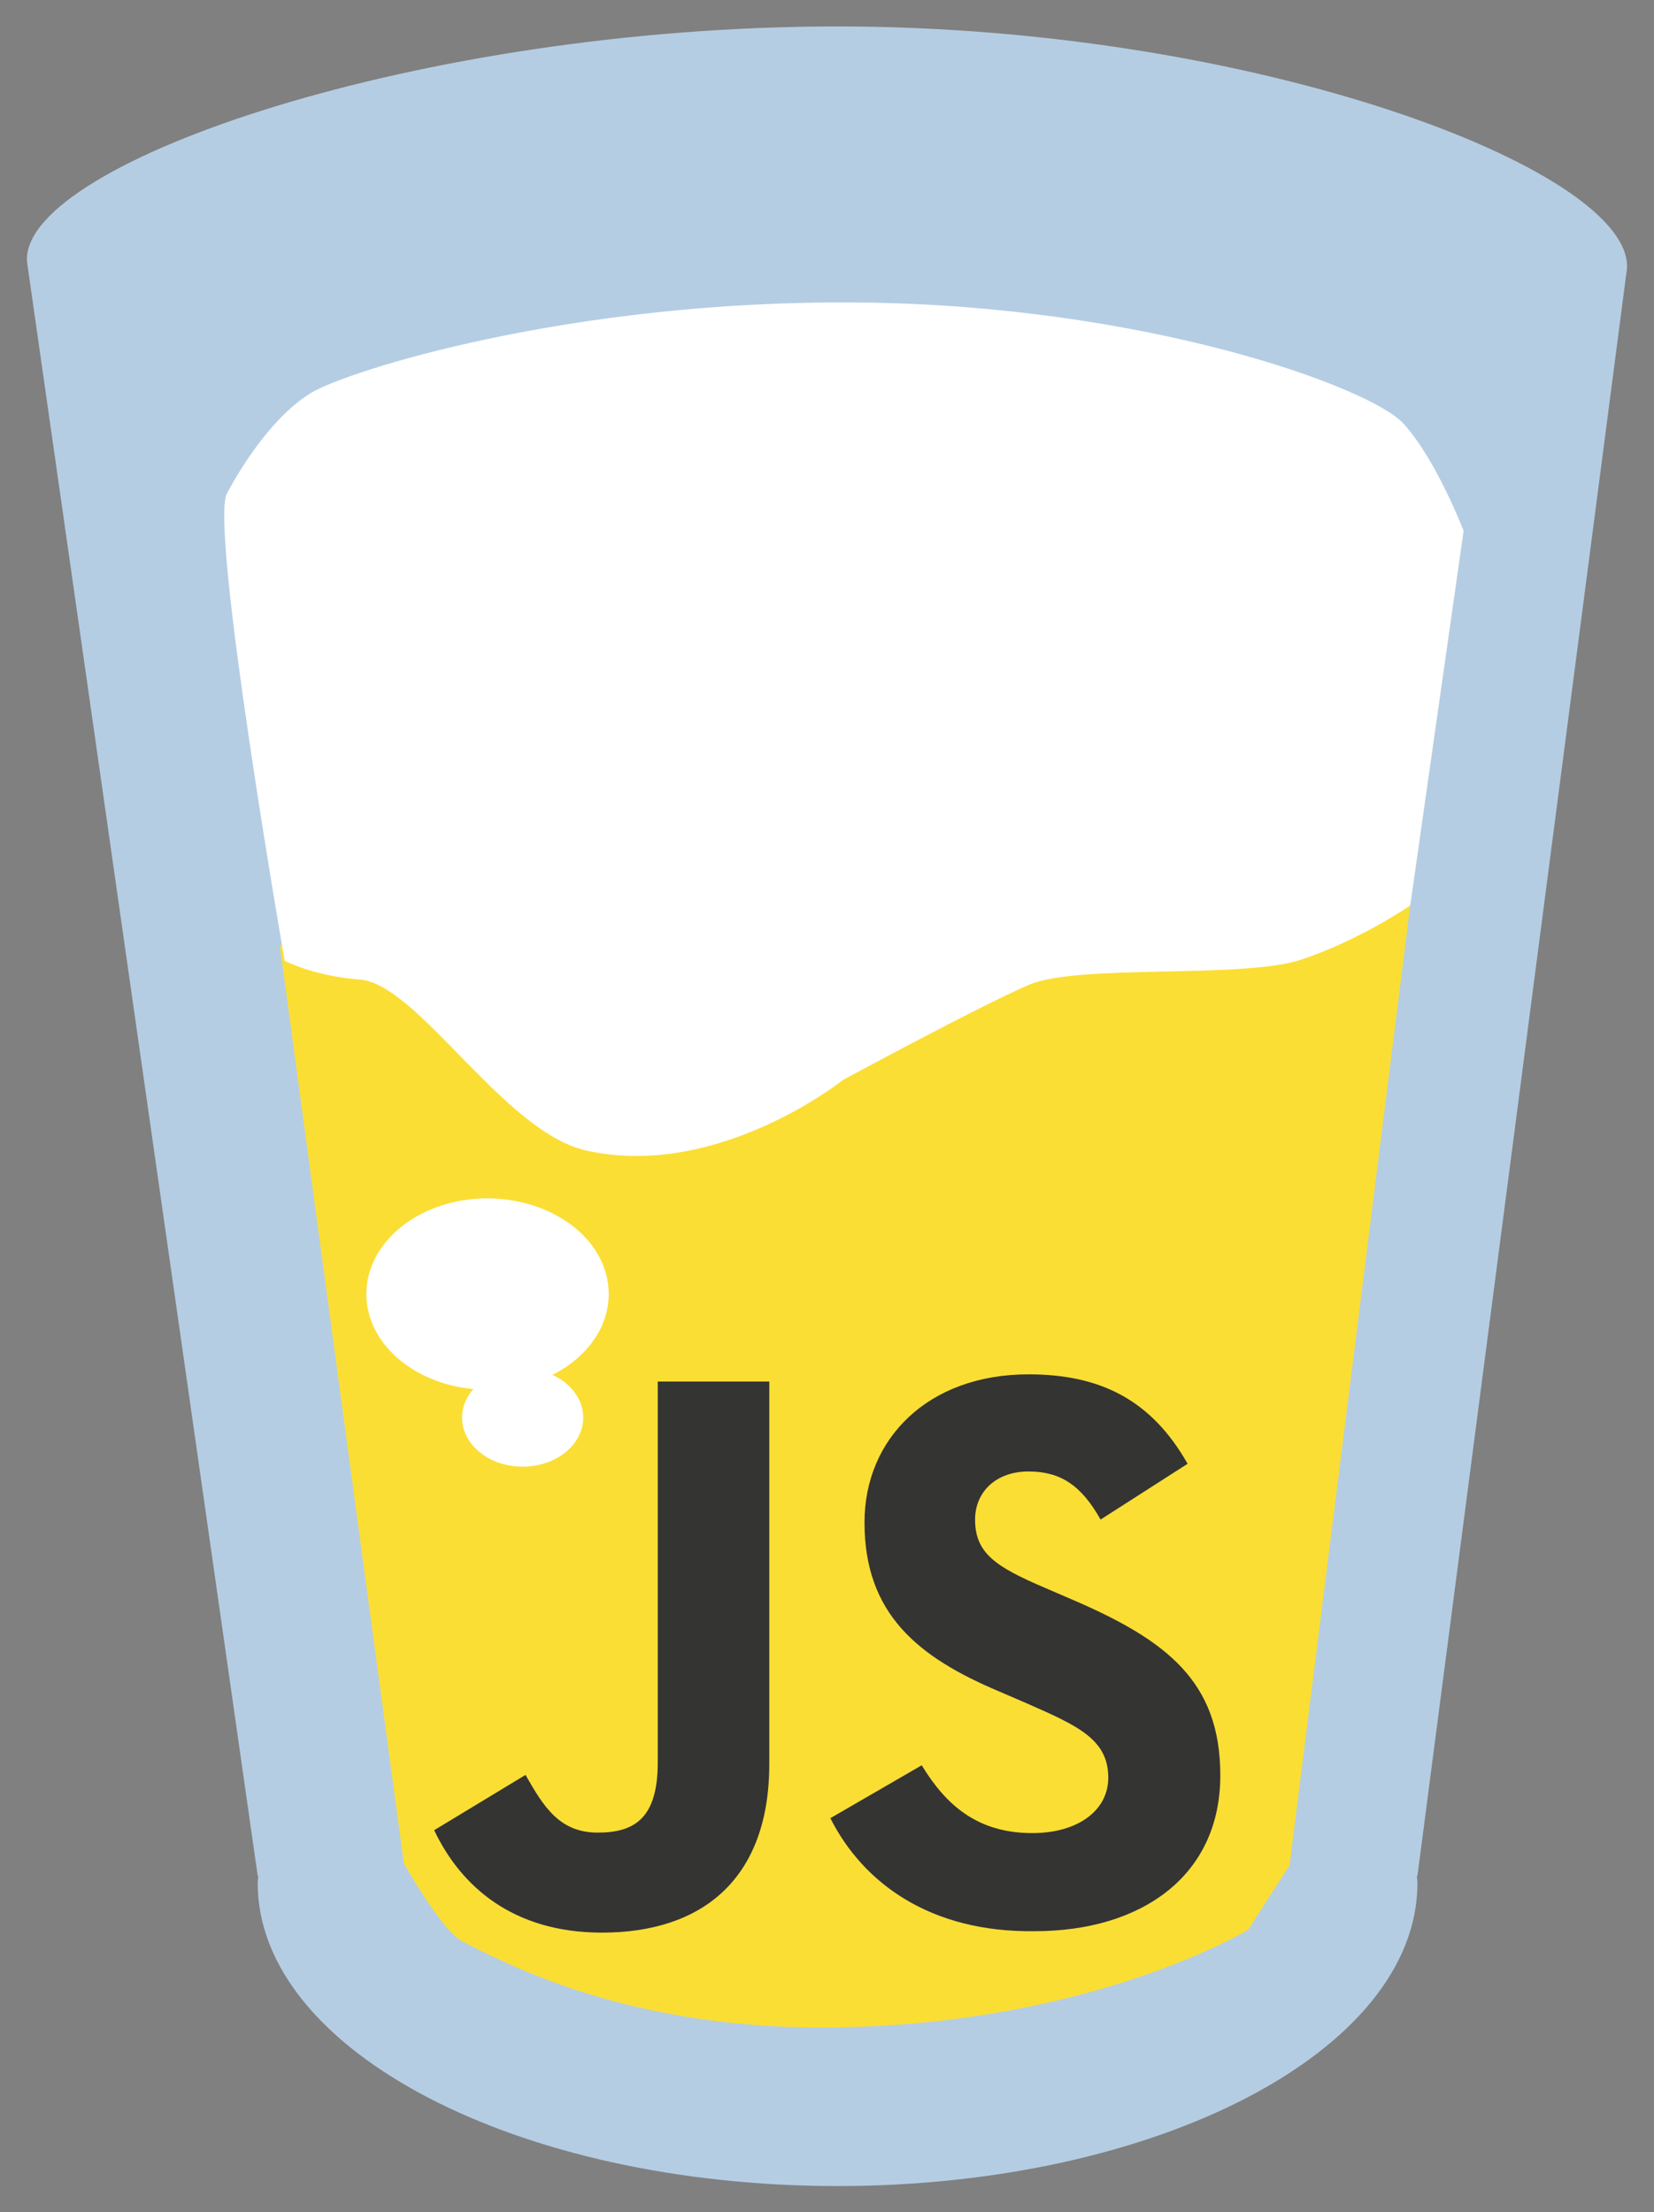 <?xml version="1.0" encoding="utf-8"?>
<!-- Generator: Adobe Illustrator 18.0.0, SVG Export Plug-In . SVG Version: 6.00 Build 0)  -->
<!DOCTYPE svg PUBLIC "-//W3C//DTD SVG 1.1//EN" "http://www.w3.org/Graphics/SVG/1.1/DTD/svg11.dtd">
<svg version="1.1" id="Layer_1" xmlns="http://www.w3.org/2000/svg" xmlns:xlink="http://www.w3.org/1999/xlink" x="0px" y="0px"
	 viewBox="0 0 344 460" enable-background="new 0 0 344 460" xml:space="preserve">
<rect x="0" y="0" width="344" height="460" fill="#808080" stroke="none"/>
<g>
	<g>
		<path fill="#B5CDE3" d="M338.2,57.2c0.1-0.6,0.2-1.2,0.2-1.8c0-20.3-77.5-49.9-164.2-49.9C87.5,5.5,5.6,33.6,5.6,53.9
			c0,0.6,0.1,1.2,0.2,1.8l47.8,334.4h0.1c0,0.5-0.1,1-0.1,1.5c0,34.8,54,63,120.6,63c66.6,0,120.6-28.2,120.6-63
			c0-0.5-0.1-1-0.1-1.5h0.1L338.2,57.2z"/>
		<path fill="#FBDE34" d="M58.2,196.6L84,387.5c0,0,7.8,13.9,12.1,16.2c12.9,6.7,38.1,18.6,78.2,17.9c53.5-0.9,85.3-20.3,85.3-20.3
			l8.6-13.4l25.1-199.6L58.2,196.6z"/>
		<path fill="#FFFFFF" d="M47.2,102.6c3.7-6.9,10.1-16.4,17.5-20.9c7.4-4.5,53.6-19.3,113.5-18.8C238,63.4,285,80.5,291.9,88.1
			c6.9,7.6,12.5,22.3,12.5,22.3l-11.1,77.9c0,0-10.6,7.3-22.8,11.3c-12.2,4-46.4,0.8-56.5,5.2c-10.1,4.3-38.7,19.8-38.7,19.8
			s-25.9,20.7-53.2,14.7c-17.3-3.7-35.1-34.7-47.3-35.6c-9.5-0.7-15.6-3.9-15.6-3.9S43.5,109.5,47.2,102.6z"/>
		<path fill="#FFFFFF" d="M126.6,269.1c0,11-11.3,19.9-25.2,19.9c-13.9,0-25.2-8.9-25.2-19.9c0-11,11.3-19.9,25.2-19.9
			C115.4,249.3,126.6,258.1,126.6,269.1z"/>
		<path fill="#FFFFFF" d="M121.3,294.8c0,5.6-5.6,10.2-12.6,10.2c-7,0-12.6-4.6-12.6-10.2c0-5.6,5.6-10.2,12.6-10.2
			C115.7,284.6,121.3,289.2,121.3,294.8z"/>
	</g>
	<g>
		<path fill="#343433" d="M90.3,380.6l19-11.5c3.7,6.5,7,12,15,12c7.7,0,12.5-3,12.5-14.6v-79.2H160v79.5
			c0,24.1-14.1,35.1-34.8,35.1C106.6,401.9,95.8,392.2,90.3,380.6"/>
		<path fill="#343433" d="M172.7,378.1l19-11c5,8.2,11.5,14.1,23,14.1c9.6,0,15.8-4.8,15.8-11.5c0-8-6.3-10.8-17-15.5l-5.8-2.5
			c-16.8-7.1-27.9-16.1-27.9-35.1c0-17.5,13.3-30.8,34.1-30.8c14.8,0,25.5,5.2,33.1,18.6l-18.1,11.6c-4-7.1-8.3-10-15-10
			c-6.8,0-11.1,4.3-11.1,10c0,7,4.3,9.8,14.3,14.1l5.8,2.5c19.8,8.5,30.9,17.1,30.9,36.6c0,21-16.5,32.4-38.6,32.4
			C193.5,401.9,179.5,391.6,172.7,378.1"/>
	</g>
</g>
</svg>